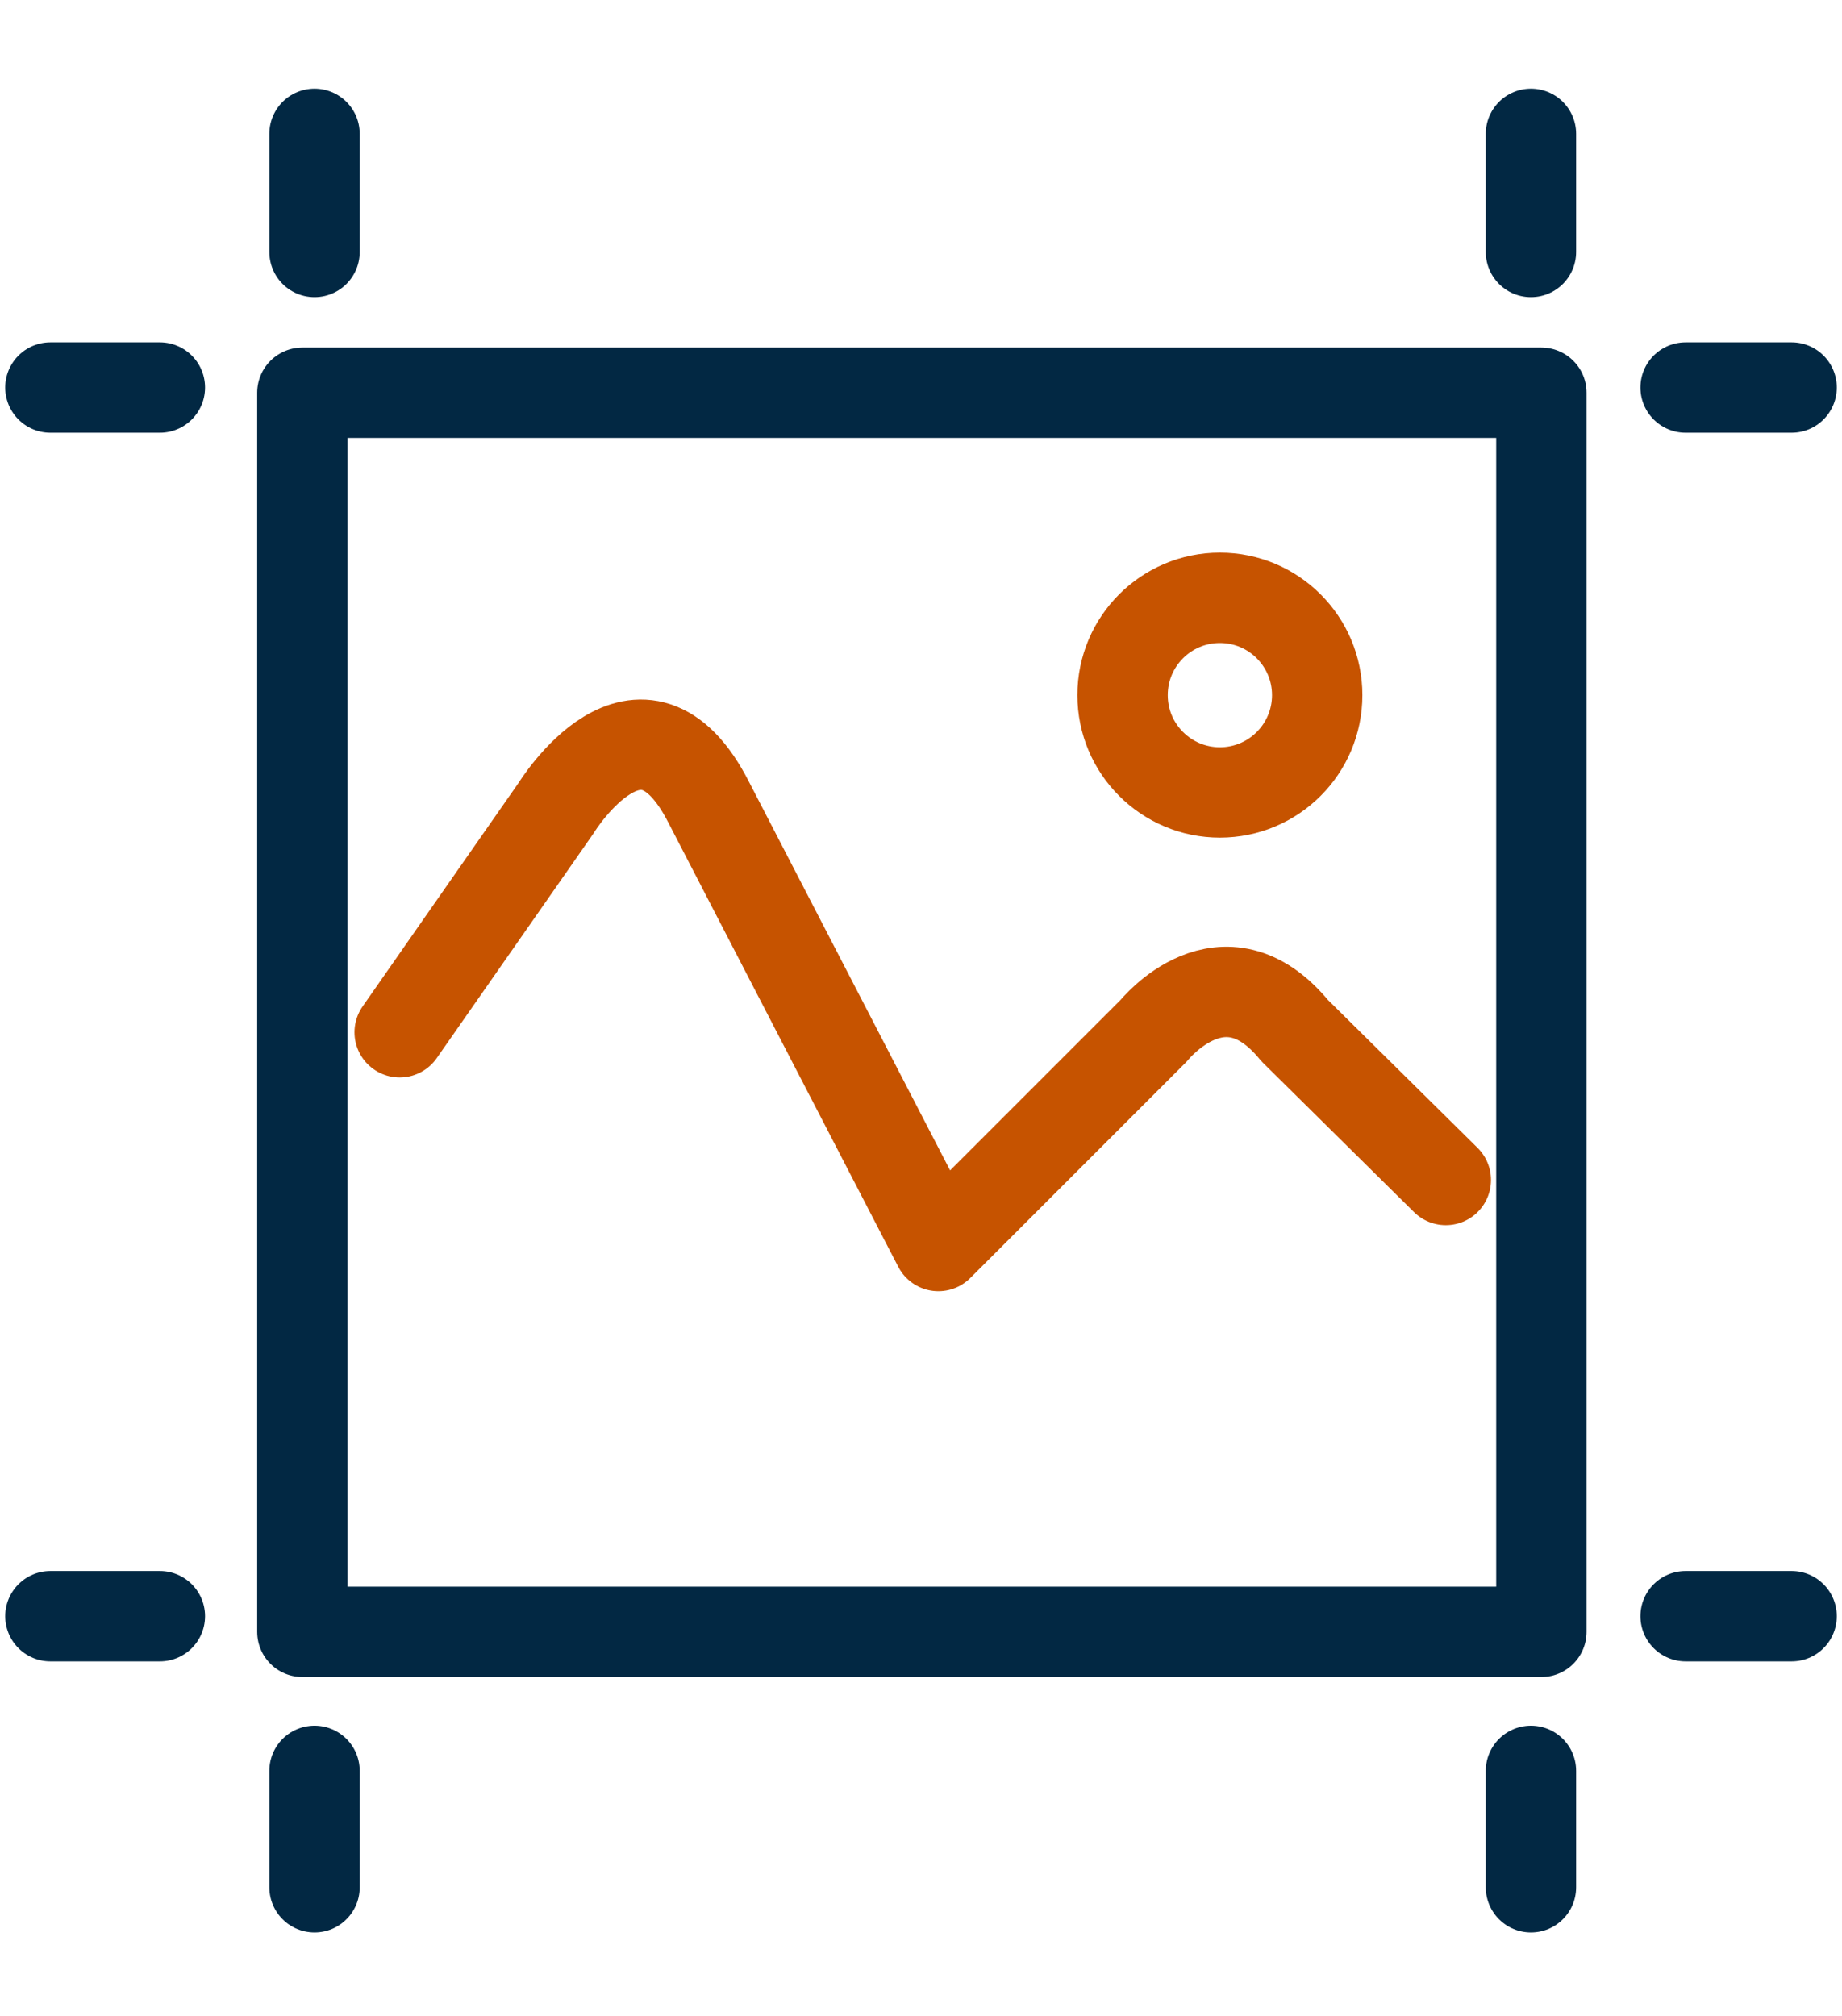 <?xml version="1.0" encoding="UTF-8"?>
<svg id="Layer_1" xmlns="http://www.w3.org/2000/svg" version="1.1" viewBox="0 0 106 116">
  <!-- Generator: Adobe Illustrator 29.4.0, SVG Export Plug-In . SVG Version: 2.1.0 Build 152)  -->
  <defs>
    <style>
      .st0 {
        stroke: #022843;
      }

      .st0, .st1 {
        fill: none;
        stroke-linecap: round;
        stroke-linejoin: round;
        stroke-width: 5.2px;
      }

      .st1 {
        stroke: #c65300;
      }
    </style>
  </defs>
  <g>
    <line class="st0" x1="88.1" y1="14.5" x2="88.1" y2="7.7"/>
    <line class="st0" x1="18.1" y1="14.5" x2="18.1" y2="7.7"/>
    <line class="st0" x1="18.1" y1="108.6" x2="18.1" y2="101.9"/>
    <line class="st0" x1="88.1" y1="108.6" x2="88.1" y2="101.9"/>
    <line class="st0" x1="9.2" y1="22.3" x2="2.9" y2="22.3"/>
    <line class="st0" x1="103.1" y1="22.3" x2="97" y2="22.3"/>
    <line class="st0" x1="9.2" y1="93" x2="2.9" y2="93"/>
    <line class="st0" x1="103.1" y1="93" x2="97" y2="93"/>
    <rect class="st0" x="17.4" y="22.6" width="71.3" height="71.3"/>
    <circle class="st1" cx="70.2" cy="40" r="5.6"/>
  </g>
  <path class="st1" d="M23,59.4l9-12.9s4.9-8,8.8-.3l13.2,25.5,12.4-12.4s4-5,8.1,0l8.7,8.6"/>
</svg>